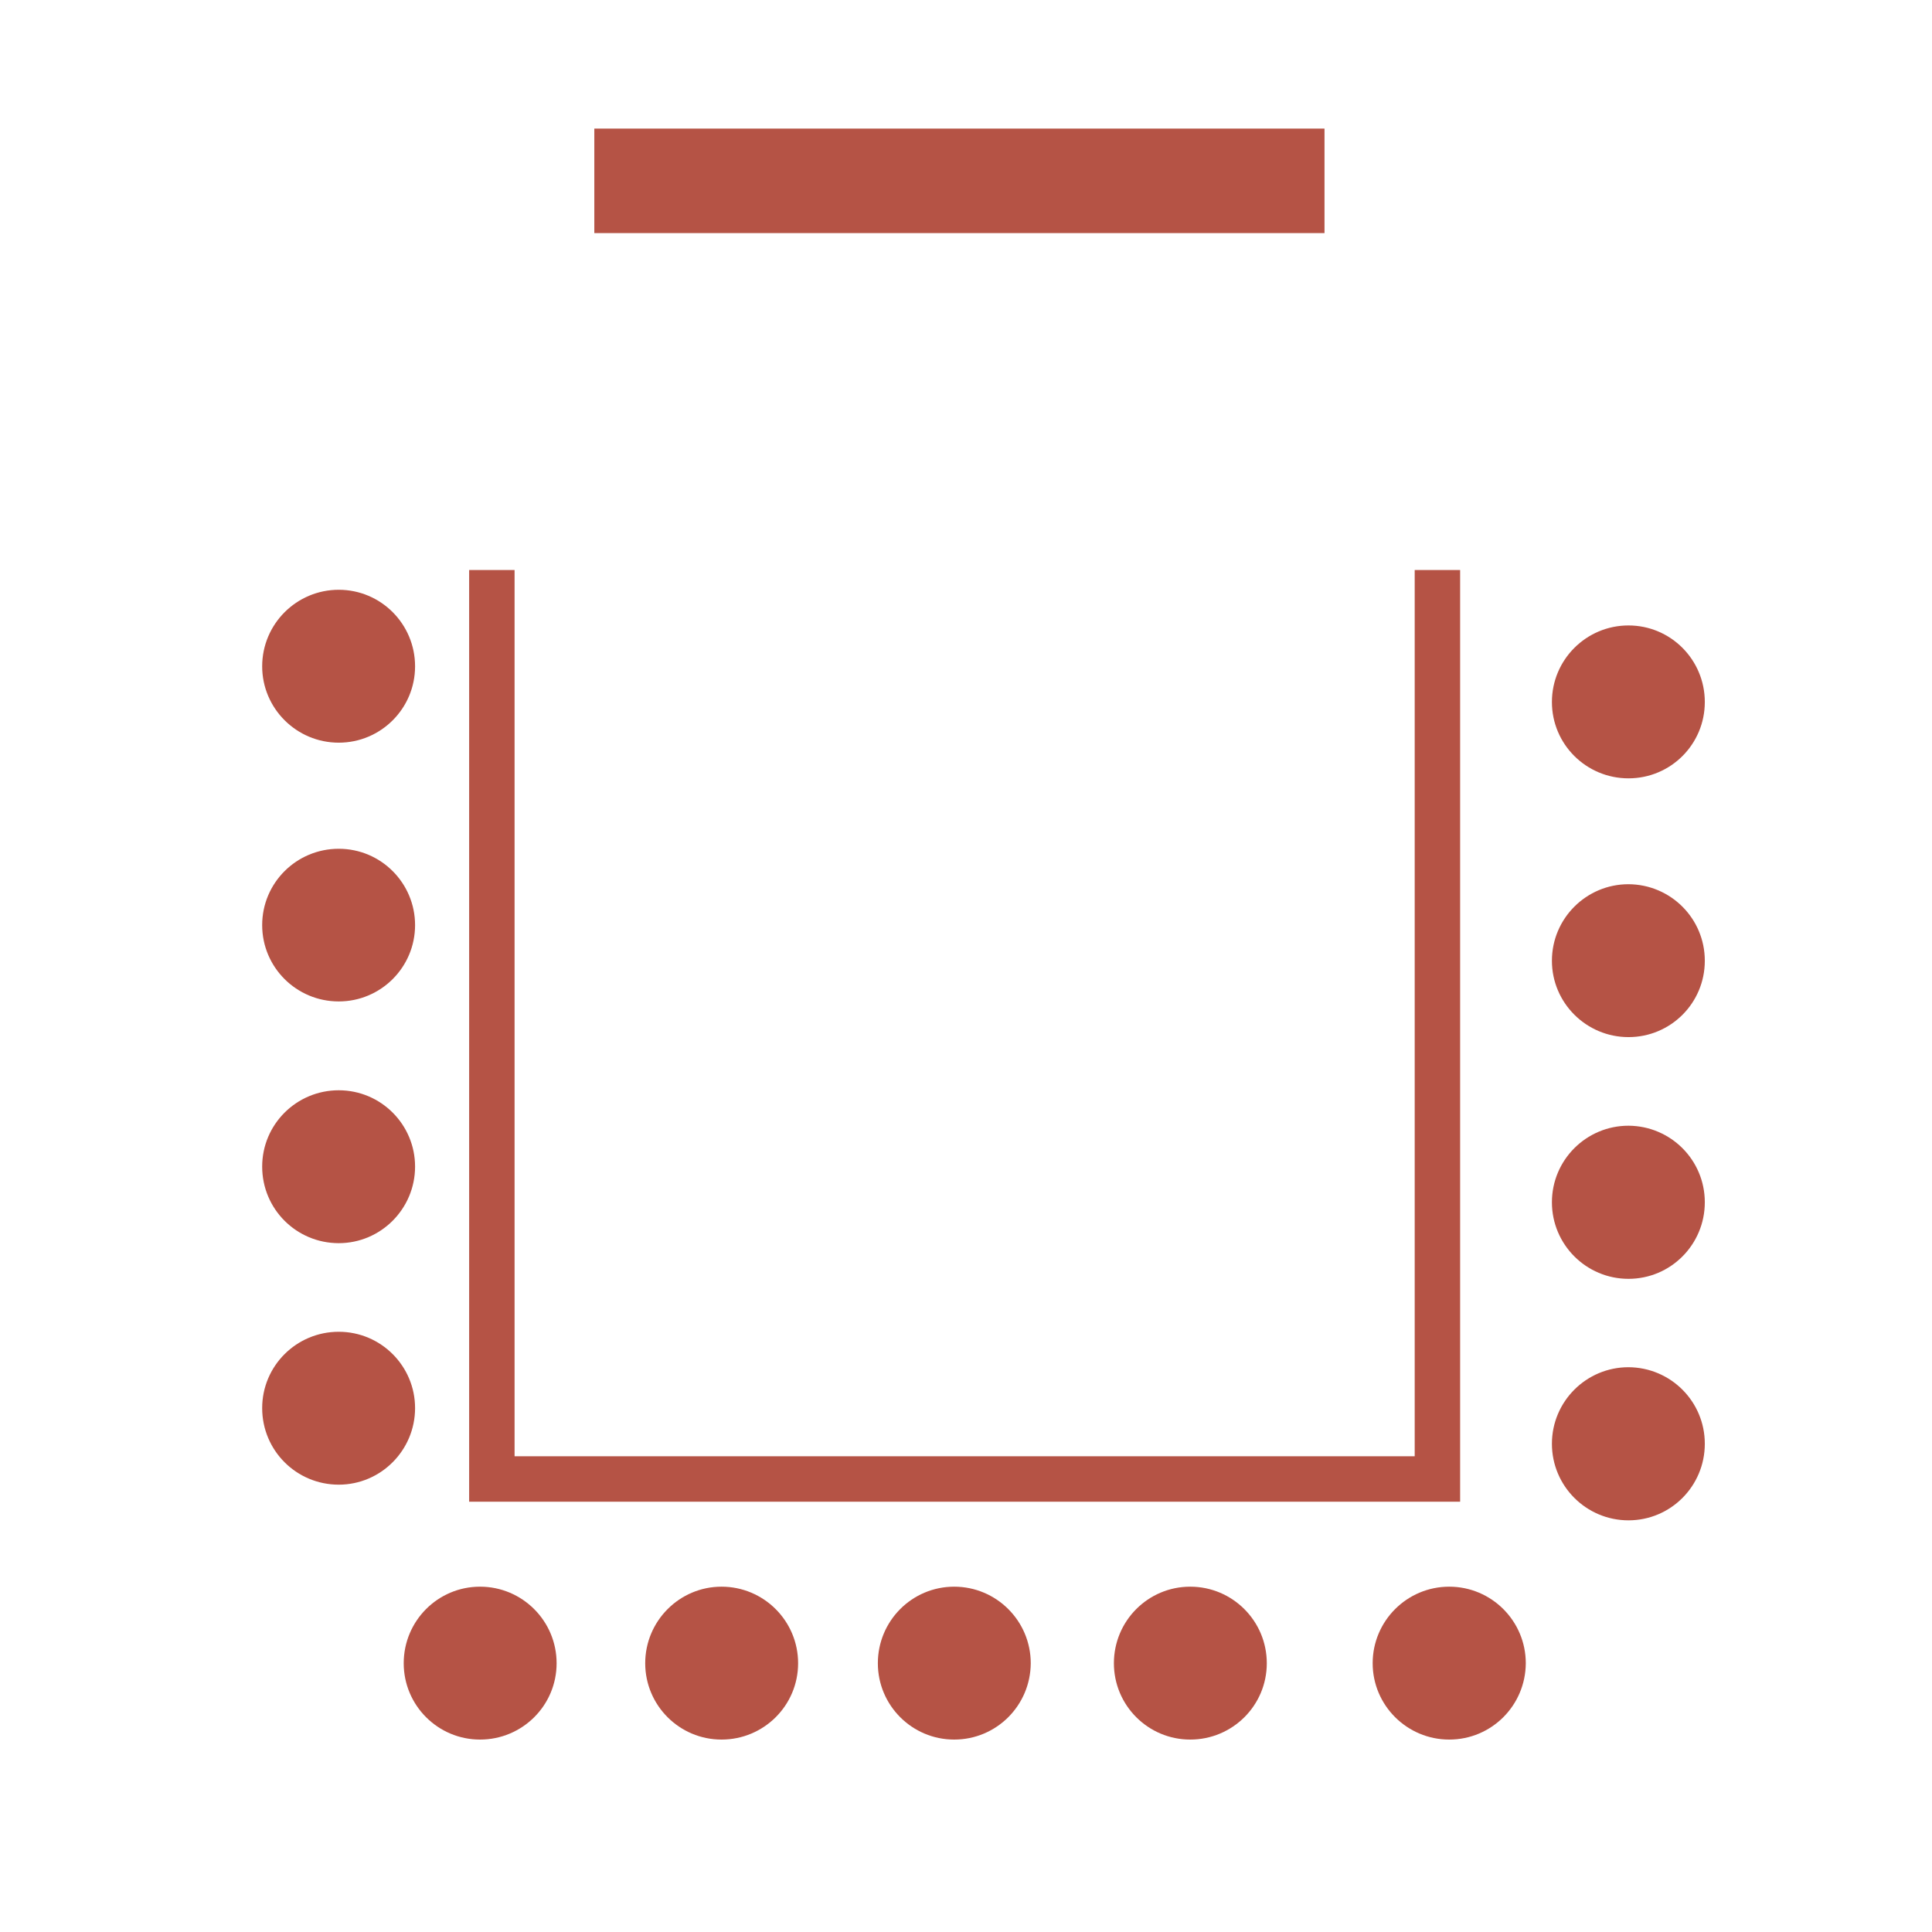 <?xml version="1.0" encoding="UTF-8"?> <svg xmlns="http://www.w3.org/2000/svg" xmlns:xlink="http://www.w3.org/1999/xlink" version="1.1" x="0px" y="0px" viewBox="0 0 85.04 85.04" style="enable-background:new 0 0 85.04 85.04;" xml:space="preserve"> <style type="text/css"> .Voûte _x002D__x0020_Vert{fill:url(#SVGID_1_);stroke:#FFFFFF;stroke-width:0.25;stroke-miterlimit:1;} .st0{fill:none;stroke:#B55345;stroke-width:2;} .st1{fill:#B55345;} .st2{display:none;} .st3{display:inline;fill:none;stroke:#B55345;stroke-width:2;} .st4{display:inline;fill:#B55345;} .st5{display:inline;fill:#FFFFFF;stroke:#B55345;stroke-width:2.835;} .st6{display:inline;} .st7{fill:#FFFFFF;stroke:#B55345;} .st8{display:inline;fill:#FFFFFF;stroke:#B55345;} </style> <linearGradient id="SVGID_1_" gradientUnits="userSpaceOnUse" x1="0" y1="85.04" x2="0.707" y2="84.333"> <stop offset="0" style="stop-color:#20AC4B"></stop> <stop offset="0.983" style="stop-color:#19361A"></stop> </linearGradient> <g id="U"> <polyline class="st0" points="21.65,25.09 21.65,65.1 63.27,65.1 63.27,25.09 "></polyline> <path class="st1" d="M18.27,29.33c0,1.86-1.51,3.36-3.36,3.36c-1.86,0-3.37-1.51-3.37-3.36c0-1.86,1.51-3.37,3.37-3.37 C16.77,25.96,18.27,27.47,18.27,29.33z"></path> <path class="st1" d="M18.27,40.72c0,1.86-1.51,3.36-3.36,3.36c-1.86,0-3.37-1.5-3.37-3.36c0-1.86,1.51-3.36,3.37-3.36 C16.77,37.36,18.27,38.87,18.27,40.72z"></path> <path class="st1" d="M18.27,51.35c0,1.86-1.51,3.37-3.36,3.37c-1.86,0-3.37-1.5-3.37-3.37c0-1.86,1.51-3.36,3.37-3.36 C16.77,47.99,18.27,49.5,18.27,51.35z"></path> <path class="st1" d="M18.27,61.98c0,1.86-1.51,3.37-3.36,3.37c-1.86,0-3.37-1.5-3.37-3.37c0-1.86,1.51-3.36,3.37-3.36 C16.77,58.62,18.27,60.13,18.27,61.98z"></path> <path class="st1" d="M75.04,30.9c0,1.86-1.5,3.36-3.36,3.36c-1.86,0-3.37-1.5-3.37-3.36c0-1.86,1.51-3.37,3.37-3.37 C73.54,27.53,75.04,29.04,75.04,30.9z"></path> <path class="st1" d="M75.04,42.29c0,1.86-1.5,3.36-3.36,3.36c-1.86,0-3.37-1.51-3.37-3.36c0-1.86,1.51-3.37,3.37-3.37 C73.54,38.93,75.04,40.43,75.04,42.29z"></path> <path class="st1" d="M75.04,52.92c0,1.86-1.5,3.37-3.36,3.37c-1.86,0-3.37-1.51-3.37-3.37c0-1.86,1.51-3.37,3.37-3.37 C73.54,49.56,75.04,51.06,75.04,52.92z"></path> <path class="st1" d="M75.04,63.55c0,1.86-1.5,3.37-3.36,3.37c-1.86,0-3.37-1.51-3.37-3.37c0-1.86,1.51-3.37,3.37-3.37 C73.54,60.19,75.04,61.69,75.04,63.55z"></path> <path class="st1" d="M63.79,76.57c-1.86,0-3.37-1.51-3.37-3.36c0-1.86,1.51-3.37,3.37-3.37c1.86,0,3.37,1.51,3.37,3.37 C67.15,75.07,65.65,76.57,63.79,76.57z"></path> <path class="st1" d="M52.39,76.57c-1.86,0-3.36-1.51-3.36-3.36c0-1.86,1.5-3.37,3.36-3.37c1.86,0,3.37,1.51,3.37,3.37 C55.76,75.07,54.25,76.57,52.39,76.57z"></path> <path class="st1" d="M31.76,76.57c-1.86,0-3.36-1.51-3.36-3.36c0-1.86,1.51-3.37,3.36-3.37c1.86,0,3.37,1.51,3.37,3.37 C35.13,75.07,33.62,76.57,31.76,76.57z"></path> <path class="st1" d="M21.13,76.57c-1.86,0-3.36-1.51-3.36-3.36c0-1.86,1.5-3.37,3.36-3.37c1.86,0,3.37,1.51,3.37,3.37 C24.5,75.07,22.99,76.57,21.13,76.57z"></path> <rect x="26.16" y="5.66" class="st1" width="32.14" height="4.6"></rect> <path class="st1" d="M42,76.57c-1.86,0-3.36-1.51-3.36-3.36c0-1.86,1.5-3.37,3.36-3.37c1.86,0,3.37,1.51,3.37,3.37 C45.36,75.07,43.86,76.57,42,76.57z"></path> </g> <g id="U_double" class="st2"> <polyline class="st3" points="16.68,25.09 16.68,65.1 68.3,65.1 68.3,25.09 "></polyline> <path class="st4" d="M13.3,29.33c0,1.86-1.51,3.36-3.36,3.36c-1.86,0-3.37-1.51-3.37-3.36c0-1.86,1.51-3.37,3.37-3.37 C11.8,25.96,13.3,27.47,13.3,29.33z"></path> <path class="st4" d="M13.3,40.72c0,1.86-1.51,3.36-3.36,3.36c-1.86,0-3.37-1.5-3.37-3.36c0-1.86,1.51-3.36,3.37-3.36 C11.8,37.36,13.3,38.87,13.3,40.72z"></path> <path class="st4" d="M13.3,51.35c0,1.86-1.51,3.37-3.36,3.37c-1.86,0-3.37-1.5-3.37-3.37c0-1.86,1.51-3.36,3.37-3.36 C11.8,47.99,13.3,49.5,13.3,51.35z"></path> <path class="st4" d="M13.3,61.98c0,1.86-1.51,3.37-3.36,3.37c-1.86,0-3.37-1.5-3.37-3.37c0-1.86,1.51-3.36,3.37-3.36 C11.8,58.62,13.3,60.13,13.3,61.98z"></path> <path class="st4" d="M80.07,30.9c0,1.86-1.5,3.36-3.36,3.36c-1.86,0-3.37-1.5-3.37-3.36c0-1.86,1.51-3.37,3.37-3.37 C78.57,27.53,80.07,29.04,80.07,30.9z"></path> <path class="st4" d="M80.07,42.29c0,1.86-1.5,3.36-3.36,3.36c-1.86,0-3.37-1.51-3.37-3.36c0-1.86,1.51-3.37,3.37-3.37 C78.57,38.93,80.07,40.43,80.07,42.29z"></path> <path class="st4" d="M80.07,52.92c0,1.86-1.5,3.37-3.36,3.37c-1.86,0-3.37-1.51-3.37-3.37c0-1.86,1.51-3.37,3.37-3.37 C78.57,49.56,80.07,51.06,80.07,52.92z"></path> <path class="st4" d="M80.07,63.55c0,1.86-1.5,3.37-3.36,3.37c-1.86,0-3.37-1.51-3.37-3.37c0-1.86,1.51-3.37,3.37-3.37 C78.57,60.19,80.07,61.69,80.07,63.55z"></path> <path class="st4" d="M68.82,76.57c-1.86,0-3.37-1.51-3.37-3.36c0-1.86,1.51-3.37,3.37-3.37s3.37,1.51,3.37,3.37 C72.18,75.07,70.67,76.57,68.82,76.57z"></path> <path class="st4" d="M57.42,76.57c-1.86,0-3.36-1.51-3.36-3.36c0-1.86,1.5-3.37,3.36-3.37c1.86,0,3.37,1.51,3.37,3.37 C60.79,75.07,59.28,76.57,57.42,76.57z"></path> <path class="st4" d="M26.79,76.57c-1.86,0-3.36-1.51-3.36-3.36c0-1.86,1.51-3.37,3.36-3.37c1.86,0,3.37,1.51,3.37,3.37 C30.16,75.07,28.65,76.57,26.79,76.57z"></path> <path class="st4" d="M16.16,76.57c-1.86,0-3.36-1.51-3.36-3.36c0-1.86,1.5-3.37,3.36-3.37c1.86,0,3.37,1.51,3.37,3.37 C19.53,75.07,18.02,76.57,16.16,76.57z"></path> <rect x="26.16" y="5.66" class="st4" width="32.14" height="4.6"></rect> <path class="st4" d="M47.42,76.57c-1.86,0-3.37-1.51-3.37-3.36c0-1.86,1.51-3.37,3.37-3.37c1.86,0,3.37,1.51,3.37,3.37 C50.79,75.07,49.28,76.57,47.42,76.57z"></path> <path class="st4" d="M37.03,76.57c-1.86,0-3.36-1.51-3.36-3.36c0-1.86,1.5-3.37,3.36-3.37c1.86,0,3.37,1.51,3.37,3.37 C40.39,75.07,38.89,76.57,37.03,76.57z"></path> <polyline class="st3" points="29.83,29.05 29.83,46.96 54.36,46.96 54.36,29.05 "></polyline> <path class="st4" d="M26.45,33.24c0,1.86-1.5,3.36-3.35,3.36c-1.86,0-3.36-1.5-3.36-3.36c0-1.85,1.5-3.35,3.36-3.35 C24.95,29.89,26.45,31.39,26.45,33.24z"></path> <path class="st4" d="M26.45,43.85c0,1.86-1.5,3.36-3.35,3.36c-1.86,0-3.36-1.5-3.36-3.36c0-1.85,1.5-3.35,3.36-3.35 C24.95,40.49,26.45,41.99,26.45,43.85z"></path> <path class="st4" d="M65.1,33.81c0,1.85-1.5,3.36-3.36,3.36s-3.36-1.5-3.36-3.36c0-1.85,1.5-3.36,3.36-3.36S65.1,31.95,65.1,33.81z "></path> <path class="st4" d="M65.1,44.41c0,1.85-1.5,3.36-3.36,3.36s-3.36-1.5-3.36-3.36c0-1.85,1.5-3.35,3.36-3.35S65.1,42.56,65.1,44.41z "></path> <path class="st4" d="M52.88,58.4c-1.85,0-3.36-1.5-3.36-3.36c0-1.85,1.5-3.36,3.36-3.36c1.85,0,3.36,1.5,3.36,3.36 C56.23,56.89,54.73,58.4,52.88,58.4z"></path> <path class="st4" d="M42.91,58.4c-1.85,0-3.35-1.5-3.35-3.36c0-1.85,1.5-3.36,3.35-3.36c1.85,0,3.36,1.5,3.36,3.36 C46.27,56.89,44.76,58.4,42.91,58.4z"></path> <path class="st4" d="M32.31,58.4c-1.85,0-3.35-1.5-3.35-3.36c0-1.85,1.5-3.36,3.35-3.36c1.86,0,3.36,1.5,3.36,3.36 C35.66,56.89,34.16,58.4,32.31,58.4z"></path> </g> <g id="theatre" class="st2"> <path class="st4" d="M49.19,30.66c-1.87,0-3.38-1.51-3.38-3.38c0-1.87,1.51-3.38,3.38-3.38c1.87,0,3.38,1.51,3.38,3.38 C52.58,29.15,51.06,30.66,49.19,30.66z"></path> <path class="st4" d="M37.19,30.66c-1.87,0-3.38-1.51-3.38-3.38c0-1.87,1.51-3.38,3.38-3.38c1.87,0,3.39,1.51,3.39,3.38 C40.58,29.15,39.06,30.66,37.19,30.66z"></path> <path class="st4" d="M25.19,30.66c-1.87,0-3.38-1.51-3.38-3.38c0-1.87,1.51-3.38,3.38-3.38c1.87,0,3.39,1.51,3.39,3.38 C28.58,29.15,27.06,30.66,25.19,30.66z"></path> <path class="st4" d="M13.19,30.66c-1.87,0-3.38-1.51-3.38-3.38c0-1.87,1.51-3.38,3.38-3.38c1.87,0,3.39,1.51,3.39,3.38 C16.58,29.15,15.06,30.66,13.19,30.66z"></path> <path class="st4" d="M73.19,30.66c-1.87,0-3.38-1.51-3.38-3.38c0-1.87,1.51-3.38,3.38-3.38c1.87,0,3.38,1.51,3.38,3.38 C76.58,29.15,75.06,30.66,73.19,30.66z"></path> <path class="st4" d="M61.19,30.66c-1.87,0-3.38-1.51-3.38-3.38c0-1.87,1.51-3.38,3.38-3.38c1.87,0,3.39,1.51,3.39,3.38 C64.58,29.15,63.06,30.66,61.19,30.66z"></path> <path class="st4" d="M49.19,52.22c-1.87,0-3.38-1.51-3.38-3.38c0-1.87,1.52-3.38,3.38-3.38c1.87,0,3.39,1.51,3.39,3.38 C52.58,50.71,51.06,52.22,49.19,52.22z"></path> <path class="st4" d="M37.19,52.22c-1.87,0-3.38-1.51-3.38-3.38c0-1.87,1.52-3.38,3.38-3.38c1.87,0,3.39,1.51,3.39,3.38 C40.58,50.71,39.06,52.22,37.19,52.22z"></path> <path class="st4" d="M25.19,52.22c-1.87,0-3.38-1.51-3.38-3.38c0-1.87,1.51-3.38,3.38-3.38c1.87,0,3.38,1.51,3.38,3.38 C28.57,50.71,27.06,52.22,25.19,52.22z"></path> <path class="st4" d="M13.19,52.22c-1.87,0-3.38-1.51-3.38-3.38c0-1.87,1.51-3.38,3.38-3.38s3.38,1.51,3.38,3.38 C16.58,50.71,15.06,52.22,13.19,52.22z"></path> <path class="st4" d="M73.19,52.22c-1.87,0-3.38-1.51-3.38-3.38c0-1.87,1.51-3.38,3.38-3.38s3.38,1.51,3.38,3.38 C76.58,50.71,75.06,52.22,73.19,52.22z"></path> <path class="st4" d="M61.19,52.22c-1.87,0-3.38-1.51-3.38-3.38c0-1.87,1.51-3.38,3.38-3.38c1.87,0,3.38,1.51,3.38,3.38 C64.58,50.71,63.06,52.22,61.19,52.22z"></path> <path class="st4" d="M49.19,73.6c-1.87,0-3.38-1.51-3.38-3.38c0-1.87,1.52-3.38,3.38-3.38c1.87,0,3.39,1.51,3.39,3.38 C52.58,72.09,51.06,73.6,49.19,73.6z"></path> <path class="st4" d="M37.19,73.6c-1.87,0-3.38-1.51-3.38-3.38c0-1.87,1.52-3.38,3.38-3.38c1.87,0,3.39,1.51,3.39,3.38 C40.58,72.09,39.06,73.6,37.19,73.6z"></path> <path class="st4" d="M25.19,73.6c-1.87,0-3.38-1.51-3.38-3.38c0-1.87,1.51-3.38,3.38-3.38c1.87,0,3.38,1.51,3.38,3.38 C28.57,72.09,27.06,73.6,25.19,73.6z"></path> <path class="st4" d="M13.19,73.6c-1.87,0-3.38-1.51-3.38-3.38c0-1.87,1.51-3.38,3.38-3.38s3.38,1.51,3.38,3.38 C16.58,72.09,15.06,73.6,13.19,73.6z"></path> <path class="st4" d="M73.19,73.6c-1.87,0-3.38-1.51-3.38-3.38c0-1.87,1.51-3.38,3.38-3.38s3.38,1.51,3.38,3.38 C76.58,72.09,75.06,73.6,73.19,73.6z"></path> <path class="st4" d="M61.19,73.6c-1.87,0-3.38-1.51-3.38-3.38c0-1.87,1.51-3.38,3.38-3.38c1.87,0,3.38,1.51,3.38,3.38 C64.58,72.09,63.06,73.6,61.19,73.6z"></path> <path class="st4" d="M49.19,41.35c-1.87,0-3.38-1.51-3.38-3.38c0-1.87,1.52-3.38,3.38-3.38c1.87,0,3.39,1.51,3.39,3.38 C52.58,39.84,51.06,41.35,49.19,41.35z"></path> <path class="st4" d="M37.19,41.35c-1.87,0-3.38-1.51-3.38-3.38c0-1.87,1.52-3.38,3.38-3.38c1.87,0,3.39,1.51,3.39,3.38 C40.58,39.84,39.06,41.35,37.19,41.35z"></path> <path class="st4" d="M25.19,41.35c-1.87,0-3.38-1.51-3.38-3.38c0-1.87,1.51-3.38,3.38-3.38c1.87,0,3.38,1.51,3.38,3.38 C28.57,39.84,27.06,41.35,25.19,41.35z"></path> <path class="st4" d="M13.19,41.35c-1.87,0-3.38-1.51-3.38-3.38c0-1.87,1.51-3.38,3.38-3.38s3.38,1.51,3.38,3.38 C16.58,39.84,15.06,41.35,13.19,41.35z"></path> <path class="st4" d="M73.19,41.35c-1.87,0-3.38-1.51-3.38-3.38c0-1.87,1.51-3.38,3.38-3.38s3.38,1.51,3.38,3.38 C76.58,39.84,75.06,41.35,73.19,41.35z"></path> <path class="st4" d="M61.19,41.35c-1.87,0-3.38-1.51-3.38-3.38c0-1.87,1.51-3.38,3.38-3.38c1.87,0,3.38,1.51,3.38,3.38 C64.58,39.84,63.06,41.35,61.19,41.35z"></path> <path class="st4" d="M49.19,62.91c-1.87,0-3.38-1.51-3.38-3.38c0-1.87,1.52-3.38,3.38-3.38c1.87,0,3.39,1.51,3.39,3.38 C52.58,61.4,51.06,62.91,49.19,62.91z"></path> <path class="st4" d="M37.19,62.91c-1.87,0-3.38-1.51-3.38-3.38c0-1.87,1.52-3.38,3.38-3.38c1.87,0,3.39,1.51,3.39,3.38 C40.58,61.4,39.06,62.91,37.19,62.91z"></path> <path class="st4" d="M25.19,62.91c-1.87,0-3.38-1.51-3.38-3.38c0-1.87,1.51-3.38,3.38-3.38c1.87,0,3.38,1.51,3.38,3.38 C28.57,61.4,27.06,62.91,25.19,62.91z"></path> <path class="st4" d="M13.19,62.91c-1.87,0-3.38-1.51-3.38-3.38c0-1.87,1.51-3.38,3.38-3.38s3.38,1.51,3.38,3.38 C16.58,61.4,15.06,62.91,13.19,62.91z"></path> <path class="st4" d="M73.19,62.91c-1.87,0-3.38-1.51-3.38-3.38c0-1.87,1.51-3.38,3.38-3.38s3.38,1.51,3.38,3.38 C76.58,61.4,75.06,62.91,73.19,62.91z"></path> <path class="st4" d="M61.19,62.91c-1.87,0-3.38-1.51-3.38-3.38c0-1.87,1.51-3.38,3.38-3.38c1.87,0,3.38,1.51,3.38,3.38 C64.58,61.4,63.06,62.91,61.19,62.91z"></path> <rect x="21.81" y="6.78" class="st4" width="42.77" height="5.31"></rect> </g> <g id="Classe" class="st2"> <line class="st5" x1="8.72" y1="23.42" x2="76.65" y2="23.42"></line> <line class="st5" x1="8.72" y1="46.11" x2="76.65" y2="46.11"></line> <line class="st5" x1="8.72" y1="67.29" x2="76.65" y2="67.29"></line> <path class="st4" d="M48.05,36.74c-1.87,0-3.38-1.51-3.38-3.38c0-1.87,1.51-3.38,3.38-3.38c1.87,0,3.38,1.51,3.38,3.38 C51.43,35.22,49.92,36.74,48.05,36.74z"></path> <path class="st4" d="M36.07,36.74c-1.87,0-3.38-1.51-3.38-3.38c0-1.87,1.51-3.38,3.38-3.38c1.87,0,3.38,1.51,3.38,3.38 C39.45,35.22,37.93,36.74,36.07,36.74z"></path> <path class="st4" d="M24.08,36.74c-1.87,0-3.38-1.51-3.38-3.38c0-1.87,1.51-3.38,3.38-3.38c1.87,0,3.38,1.51,3.38,3.38 C27.46,35.22,25.95,36.74,24.08,36.74z"></path> <path class="st4" d="M12.1,36.74c-1.87,0-3.38-1.51-3.38-3.38c0-1.87,1.51-3.38,3.38-3.38c1.87,0,3.38,1.51,3.38,3.38 C15.48,35.22,13.97,36.74,12.1,36.74z"></path> <path class="st4" d="M72.02,36.74c-1.87,0-3.38-1.51-3.38-3.38c0-1.87,1.51-3.38,3.38-3.38c1.87,0,3.38,1.51,3.38,3.38 C75.4,35.22,73.89,36.74,72.02,36.74z"></path> <path class="st4" d="M60.04,36.74c-1.87,0-3.38-1.51-3.38-3.38c0-1.87,1.51-3.38,3.38-3.38c1.87,0,3.38,1.51,3.38,3.38 C63.42,35.22,61.91,36.74,60.04,36.74z"></path> <path class="st4" d="M48.67,57.82c-1.87,0-3.38-1.52-3.38-3.38c0-1.87,1.51-3.38,3.38-3.38c1.87,0,3.38,1.51,3.38,3.38 C52.06,56.31,50.54,57.82,48.67,57.82z"></path> <path class="st4" d="M36.69,57.82c-1.86,0-3.38-1.52-3.38-3.38c0-1.87,1.51-3.38,3.38-3.38c1.87,0,3.38,1.51,3.38,3.38 C40.07,56.31,38.56,57.82,36.69,57.82z"></path> <path class="st4" d="M24.71,57.82c-1.87,0-3.38-1.52-3.38-3.38c0-1.87,1.51-3.38,3.38-3.38c1.87,0,3.38,1.51,3.38,3.38 C28.09,56.31,26.58,57.82,24.71,57.82z"></path> <path class="st4" d="M12.72,57.82c-1.87,0-3.38-1.52-3.38-3.38c0-1.87,1.51-3.38,3.38-3.38c1.87,0,3.38,1.51,3.38,3.38 C16.1,56.31,14.59,57.82,12.72,57.82z"></path> <path class="st4" d="M72.65,57.82c-1.87,0-3.38-1.52-3.38-3.38c0-1.87,1.51-3.38,3.38-3.38c1.87,0,3.38,1.51,3.38,3.38 C76.03,56.31,74.51,57.82,72.65,57.82z"></path> <path class="st4" d="M60.66,57.82c-1.87,0-3.38-1.52-3.38-3.38c0-1.87,1.51-3.38,3.38-3.38c1.87,0,3.38,1.51,3.38,3.38 C64.04,56.31,62.53,57.82,60.66,57.82z"></path> <path class="st4" d="M48.67,78.83c-1.87,0-3.38-1.51-3.38-3.38c0-1.87,1.51-3.38,3.38-3.38c1.87,0,3.38,1.51,3.38,3.38 C52.06,77.31,50.54,78.83,48.67,78.83z"></path> <path class="st4" d="M36.69,78.83c-1.86,0-3.38-1.51-3.38-3.38c0-1.87,1.51-3.38,3.38-3.38c1.87,0,3.38,1.51,3.38,3.38 C40.07,77.31,38.56,78.83,36.69,78.83z"></path> <path class="st4" d="M24.71,78.83c-1.87,0-3.38-1.51-3.38-3.38c0-1.87,1.51-3.38,3.38-3.38c1.87,0,3.38,1.51,3.38,3.38 C28.09,77.31,26.58,78.83,24.71,78.83z"></path> <path class="st4" d="M12.72,78.83c-1.87,0-3.38-1.51-3.38-3.38c0-1.87,1.51-3.38,3.38-3.38c1.87,0,3.38,1.51,3.38,3.38 C16.1,77.31,14.59,78.83,12.72,78.83z"></path> <path class="st4" d="M72.65,78.83c-1.87,0-3.38-1.51-3.38-3.38c0-1.87,1.51-3.38,3.38-3.38c1.87,0,3.38,1.51,3.38,3.38 C76.03,77.31,74.51,78.83,72.65,78.83z"></path> <path class="st4" d="M60.66,78.83c-1.87,0-3.38-1.51-3.38-3.38c0-1.87,1.51-3.38,3.38-3.38c1.87,0,3.38,1.51,3.38,3.38 C64.04,77.31,62.53,78.83,60.66,78.83z"></path> <rect x="24.08" y="7.5" class="st4" width="35.96" height="4.81"></rect> </g> <g id="Cocktail" class="st2"> <g class="st6"> <path class="st7" d="M42.47,24.42c0,5.4-4.37,9.77-9.77,9.77c-5.39,0-9.77-4.38-9.77-9.77s4.38-9.77,9.77-9.77 C38.1,14.65,42.47,19.03,42.47,24.42z"></path> <polyline class="st7" points="64.19,6.4 51.59,11.18 45.95,26.97 "></polyline> <path class="st7" d="M37.26,75.88c-3.91-6.52-3.91-52.11-3.91-52.11h18.24c0,0,0,45.6-3.91,52.11H37.26z"></path> </g> </g> <g id="Cabaret" class="st2"> <path class="st8" d="M63.77,21.04c0,4.81-3.9,8.72-8.72,8.72c-4.82,0-8.72-3.91-8.72-8.72c0-4.82,3.9-8.72,8.72-8.72 C59.86,12.32,63.77,16.22,63.77,21.04z"></path> <path class="st8" d="M51.27,42.7c0,4.82-3.91,8.72-8.72,8.72c-4.81,0-8.72-3.9-8.72-8.72c0-4.81,3.9-8.72,8.72-8.72 C47.36,33.98,51.27,37.88,51.27,42.7z"></path> <path class="st8" d="M38.76,21.04c0,4.81-3.9,8.72-8.72,8.72c-4.81,0-8.72-3.91-8.72-8.72c0-4.82,3.9-8.72,8.72-8.72 C34.86,12.32,38.76,16.22,38.76,21.04z"></path> <path class="st8" d="M76.27,42.7c0,4.82-3.9,8.72-8.72,8.72c-4.81,0-8.72-3.9-8.72-8.72c0-4.81,3.9-8.72,8.72-8.72 C72.37,33.98,76.27,37.88,76.27,42.7z"></path> <path class="st8" d="M63.77,64.35c0,4.82-3.9,8.72-8.72,8.72c-4.82,0-8.72-3.9-8.72-8.72c0-4.81,3.9-8.72,8.72-8.72 C59.86,55.63,63.77,59.54,63.77,64.35z"></path> <path class="st8" d="M38.76,64.35c0,4.82-3.9,8.72-8.72,8.72c-4.81,0-8.72-3.9-8.72-8.72c0-4.81,3.9-8.72,8.72-8.72 C34.86,55.63,38.76,59.54,38.76,64.35z"></path> <path class="st8" d="M26.26,42.7c0,4.82-3.9,8.72-8.72,8.72c-4.82,0-8.72-3.9-8.72-8.72c0-4.81,3.9-8.72,8.72-8.72 C22.35,33.98,26.26,37.88,26.26,42.7z"></path> </g> </svg> 